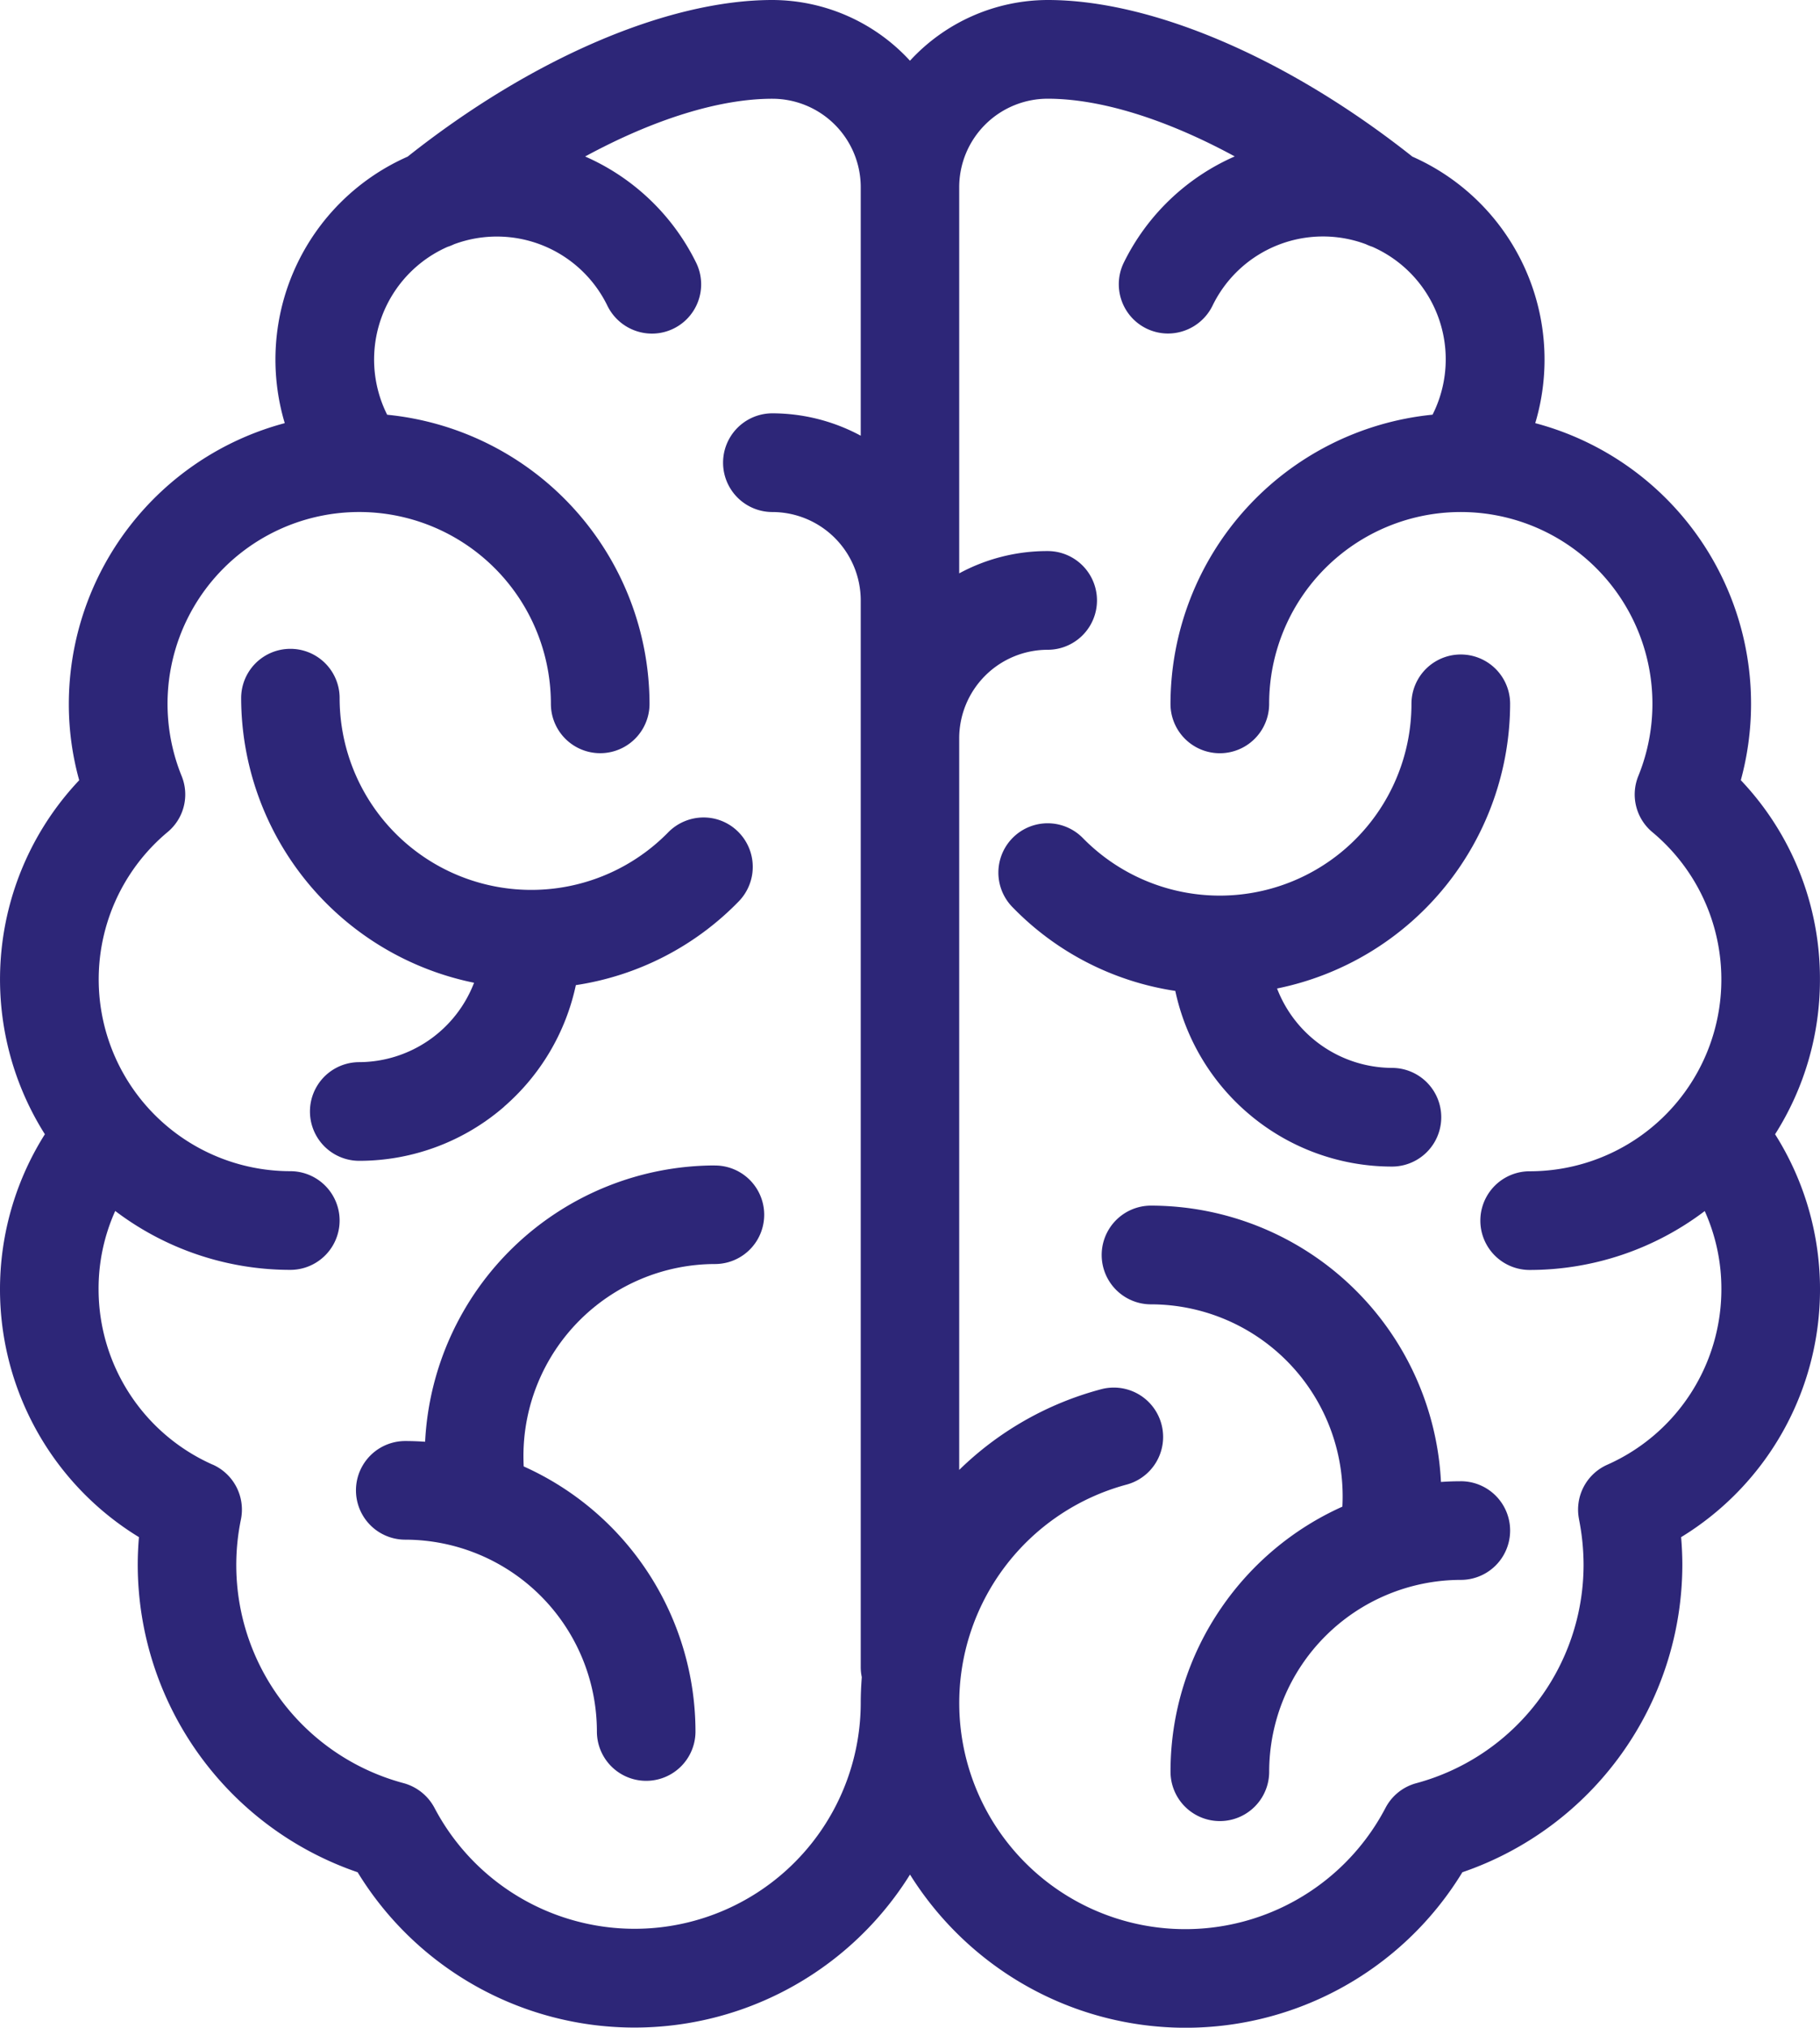 <svg xmlns="http://www.w3.org/2000/svg" width="99.803" height="111.126" viewBox="0 0 99.803 111.126"><g transform="translate(0)"><path d="M447.657,309.422a12.123,12.123,0,0,0,7.952,2.974,2.7,2.7,0,1,0,0-5.408,6.788,6.788,0,0,1-6.3-4.351,15.954,15.954,0,0,0,12.78-15.6,2.705,2.705,0,1,0-5.41,0,10.512,10.512,0,0,1-18.017,7.358,2.7,2.7,0,1,0-3.864,3.781,15.679,15.679,0,0,0,8.931,4.593,12.165,12.165,0,0,0,3.927,6.653Z" transform="translate(-379.279 -248.464)" fill="#2d2678"/><path d="M498.632,538.894q-.539,0-1.089.039a15.94,15.94,0,0,0-15.9-15.144,2.705,2.705,0,0,0,0,5.41,10.522,10.522,0,0,1,10.509,10.513q0,.288-.015.574a15.973,15.973,0,0,0-6.631,5.533,15.794,15.794,0,0,0-2.793,8.994,2.705,2.705,0,0,0,5.41,0A10.522,10.522,0,0,1,498.632,544.3a2.7,2.7,0,1,0,0-5.407Z" transform="translate(-418.525 -457.717)" fill="#2d2678"/><path d="M99.8,53.675a15.788,15.788,0,0,0-4.339-10.918A15.908,15.908,0,0,0,84.188,23.19,12.159,12.159,0,0,0,77.451,8.584C70.665,3.207,63.2,0,57.456,0A10.3,10.3,0,0,0,49.9,3.328,10.281,10.281,0,0,0,42.354,0c-5.75,0-13.219,3.207-20,8.584A12.153,12.153,0,0,0,15.615,23.19,15.943,15.943,0,0,0,3.774,38.575a15.567,15.567,0,0,0,.569,4.185,15.88,15.88,0,0,0-1.882,19.4,15.911,15.911,0,0,0,5.158,22.08c-.043.507-.066,1.018-.066,1.525a17.832,17.832,0,0,0,12.058,16.84,17.8,17.8,0,0,0,30.291.127,17.937,17.937,0,0,0,5.615,5.644,17.773,17.773,0,0,0,24.675-5.771,17.83,17.83,0,0,0,12.062-16.84c0-.494-.023-1.005-.067-1.524a15.908,15.908,0,0,0,5.153-22.08A15.766,15.766,0,0,0,99.8,53.675Zm-13.21,29.6a12.835,12.835,0,0,1,.248,2.491,12.4,12.4,0,0,1-9.177,11.96,2.692,2.692,0,0,0-1.684,1.351,12.394,12.394,0,1,1-14.2-17.716,2.7,2.7,0,1,0-1.4-5.225A17.588,17.588,0,0,0,52.6,80.556v-40.1a4.854,4.854,0,0,1,4.85-4.846,2.705,2.705,0,1,0,0-5.41,10.126,10.126,0,0,0-4.85,1.222V10.254a4.853,4.853,0,0,1,4.85-4.844c2.894,0,6.484,1.114,10.259,3.162a12.259,12.259,0,0,0-6.083,5.82,2.7,2.7,0,0,0,2.428,3.886,2.725,2.725,0,0,0,2.435-1.521,6.732,6.732,0,0,1,8.41-3.374,2.9,2.9,0,0,0,.358.143,6.736,6.736,0,0,1,3.3,9.2A15.951,15.951,0,0,0,64.186,38.575a2.705,2.705,0,0,0,5.41,0,10.509,10.509,0,1,1,20.249,3.941,2.686,2.686,0,0,0,.771,3.093,10.51,10.51,0,0,1-6.734,18.581,2.7,2.7,0,0,0,0,5.408,15.9,15.9,0,0,0,9.6-3.228,10.354,10.354,0,0,1,.913,4.3,10.519,10.519,0,0,1-6.252,9.6,2.69,2.69,0,0,0-1.55,3.01Zm-74.932-3.01a10.519,10.519,0,0,1-6.252-9.6,10.354,10.354,0,0,1,.913-4.3,15.9,15.9,0,0,0,9.6,3.228,2.7,2.7,0,0,0,0-5.408A10.513,10.513,0,0,1,9.177,45.611a2.677,2.677,0,0,0,.78-3.091,10.511,10.511,0,1,1,20.252-3.947,2.7,2.7,0,0,0,5.409,0A15.955,15.955,0,0,0,21.231,22.729a6.747,6.747,0,0,1,3.31-9.2,2.783,2.783,0,0,0,.361-.144,6.739,6.739,0,0,1,8.41,3.379,2.726,2.726,0,0,0,2.435,1.519,2.7,2.7,0,0,0,2.428-3.885,12.267,12.267,0,0,0-6.088-5.822c3.782-2.05,7.374-3.164,10.266-3.164A4.85,4.85,0,0,1,47.2,10.253V23.878a10.253,10.253,0,0,0-4.844-1.227,2.705,2.705,0,1,0,0,5.41A4.851,4.851,0,0,1,47.2,32.907V91.368a2.623,2.623,0,0,0,.058.544c-.039.508-.058.97-.058,1.408a12.4,12.4,0,0,1-23.371,5.763,2.729,2.729,0,0,0-1.694-1.36A12.374,12.374,0,0,1,13.21,83.277a2.7,2.7,0,0,0-1.55-3.014Z" transform="translate(0)" fill="#2d2678"/><path d="M119.23,306.946a12.183,12.183,0,0,0,3.928-6.653,15.724,15.724,0,0,0,8.935-4.592,2.712,2.712,0,0,0-.045-3.823,2.681,2.681,0,0,0-1.89-.773,2.723,2.723,0,0,0-1.933.812,10.511,10.511,0,0,1-18.021-7.354,2.7,2.7,0,1,0-5.4,0,15.956,15.956,0,0,0,12.772,15.6,6.78,6.78,0,0,1-6.295,4.351,2.7,2.7,0,0,0,0,5.408,12.129,12.129,0,0,0,7.953-2.974Z" transform="translate(-91.58 -246.305)" fill="#2d2678"/><path d="M174.406,506.321a15.94,15.94,0,0,0-15.9,15.142c-.365-.025-.725-.039-1.089-.039a2.7,2.7,0,0,0,0,5.406,10.522,10.522,0,0,1,10.509,10.513,2.7,2.7,0,0,0,5.406,0,15.936,15.936,0,0,0-9.42-14.527c-.009-.187-.014-.38-.014-.58A10.523,10.523,0,0,1,174.4,511.724a2.7,2.7,0,1,0,0-5.4Z" transform="translate(-135.194 -442.451)" fill="#2d2678"/></g></svg>